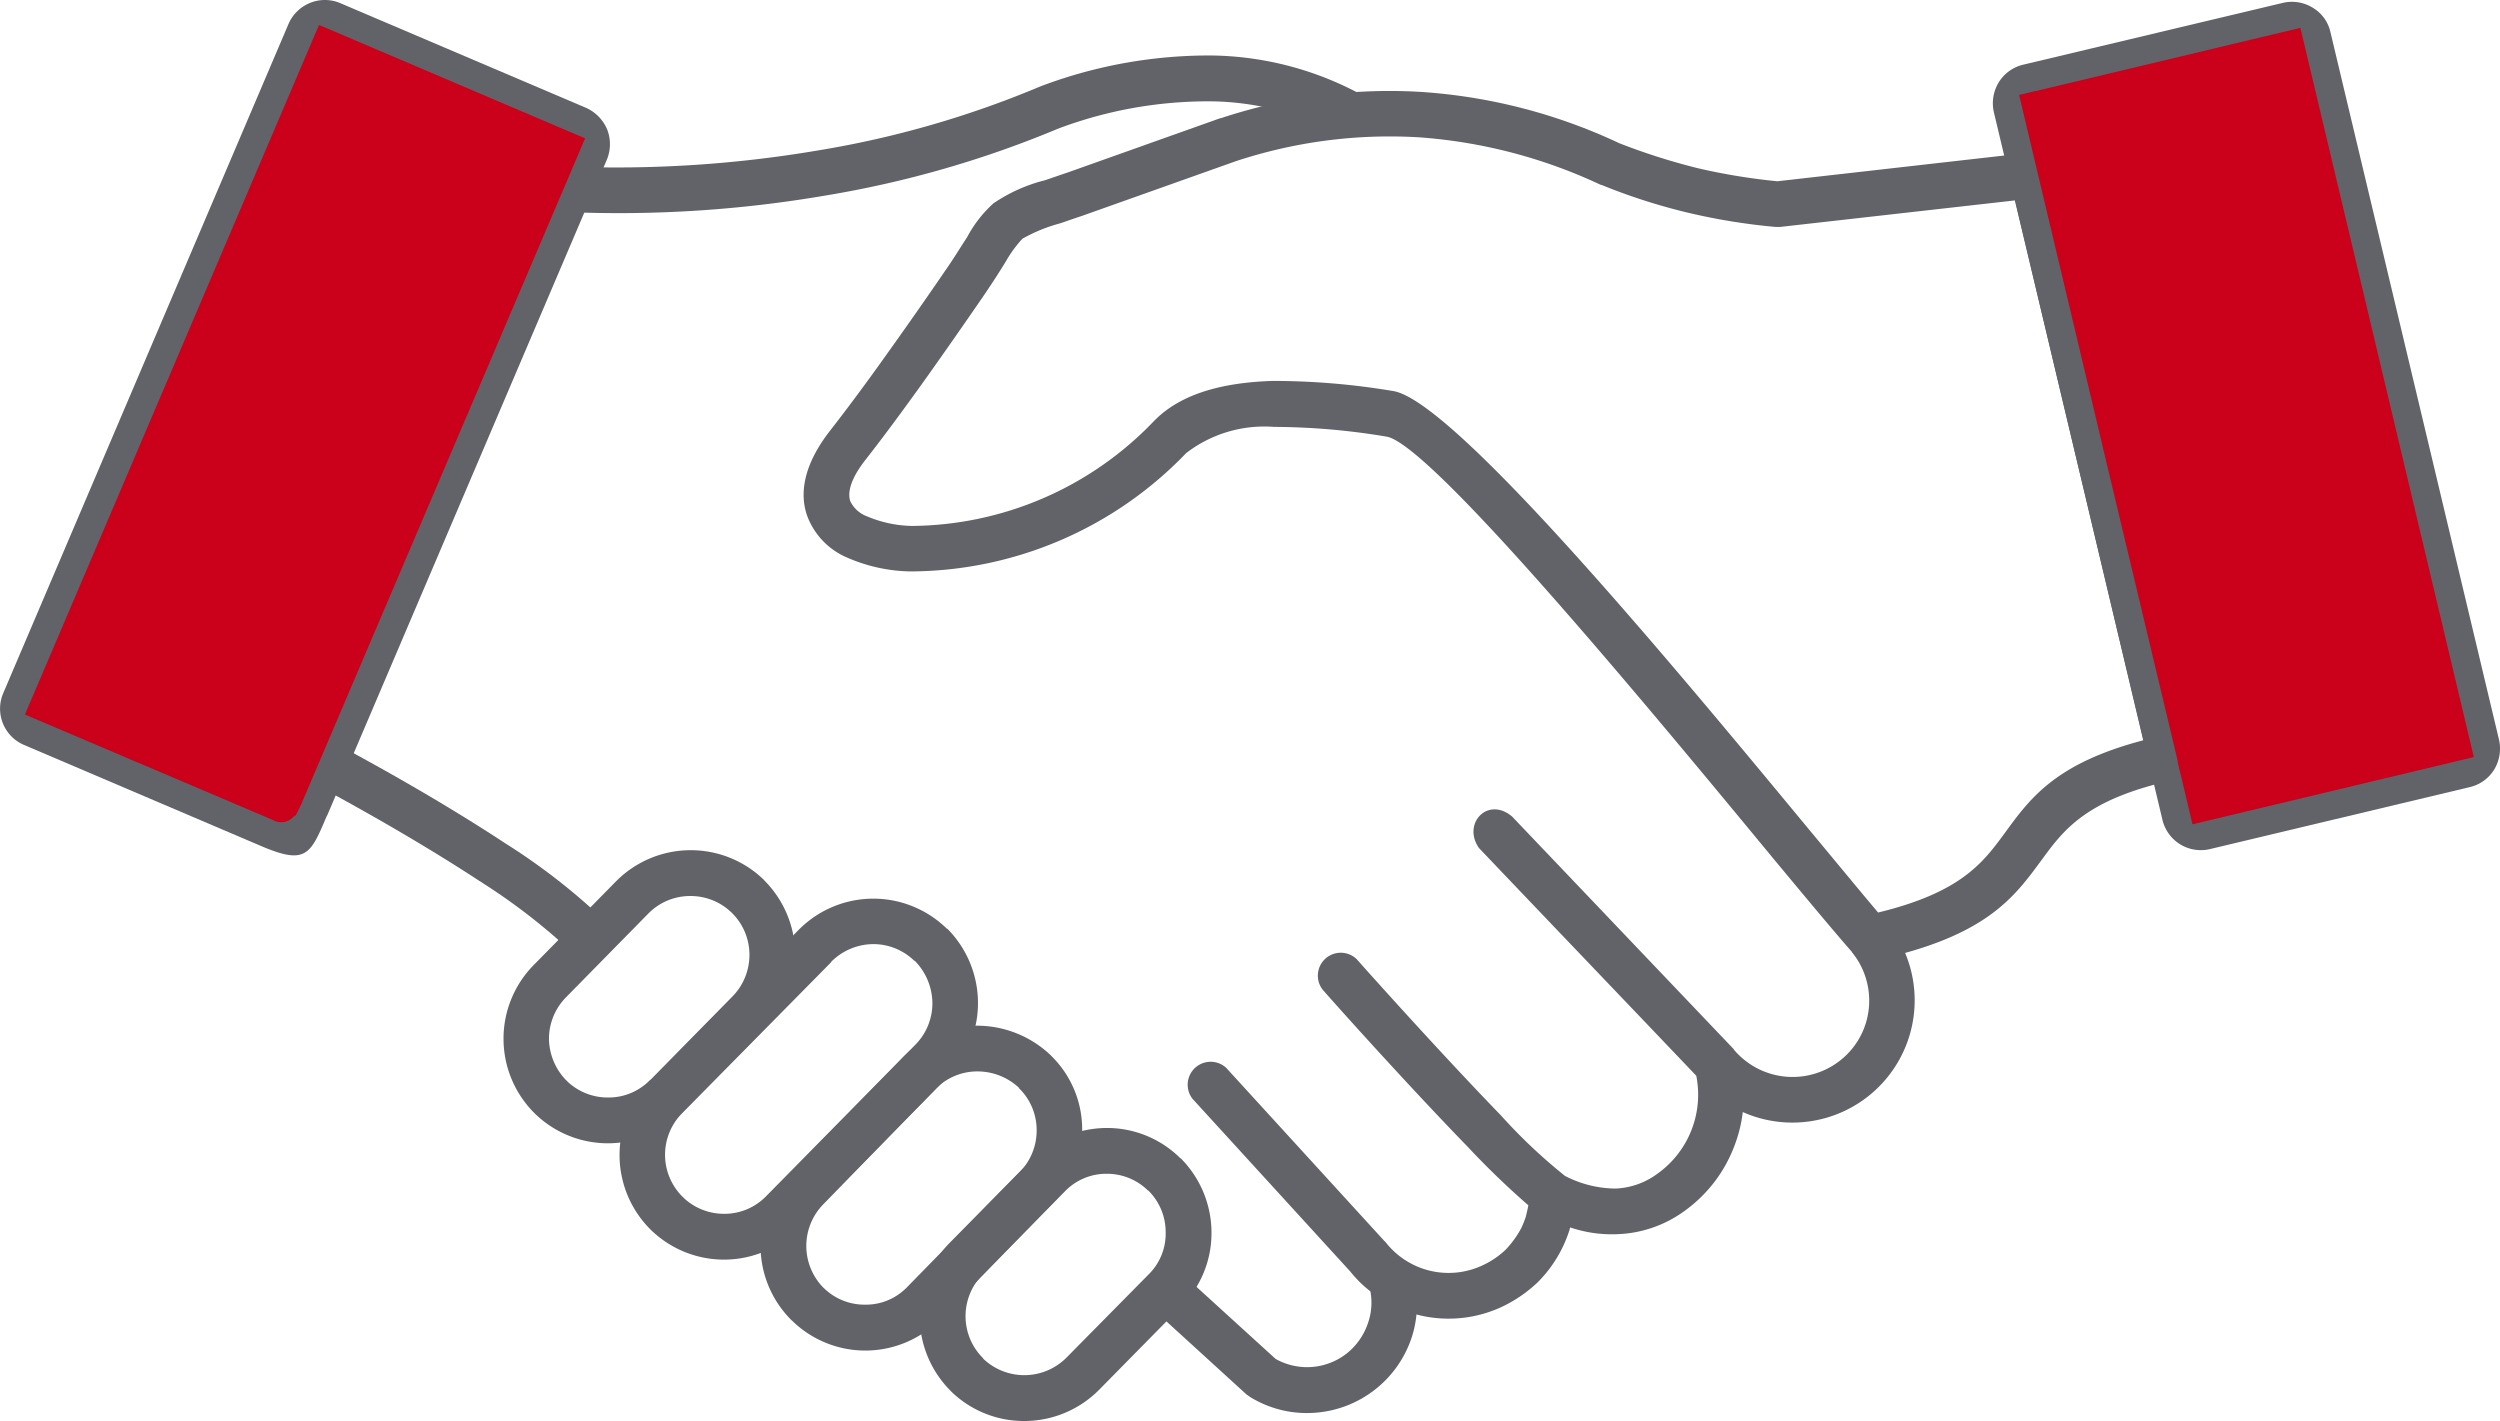 <svg xmlns="http://www.w3.org/2000/svg" xmlns:xlink="http://www.w3.org/1999/xlink" id="ico-circuit-court" width="116.549" height="66.249" viewBox="0 0 116.549 66.249"><defs><clipPath id="clip-path"><rect id="Rectangle_74" data-name="Rectangle 74" width="116.549" height="66.249" fill="none"></rect></clipPath></defs><g id="Groupe_51" data-name="Groupe 51" transform="translate(0 0)" clip-path="url(#clip-path)"><path id="Trac&#xE9;_113" data-name="Trac&#xE9; 113" d="M75.085,7.57l11.77-1.335.939-.1.213.921,6.466,27.113.244,1.059-1.063.23c-4.178.91-5.207,2.331-6.253,3.756-1.3,1.772-2.607,3.573-7.784,4.678l-.611.136-.405-.482c-.867-.986-2.152-2.531-3.713-4.409C68.923,31.91,58.864,19.763,56.849,19.473a32.316,32.316,0,0,0-5.24-.452,5.967,5.967,0,0,0-4.089,1.224A17.9,17.9,0,0,1,34.661,25.76a7.675,7.675,0,0,1-2.953-.649,3.4,3.4,0,0,1-1.865-1.972c-.375-1.105-.09-2.437,1.063-3.922.709-.909,1.5-1.967,2.36-3.166.91-1.272,1.908-2.68,2.983-4.255.427-.606.772-1.182,1.063-1.622A5.731,5.731,0,0,1,38.537,8.6a7.505,7.505,0,0,1,2.394-1.075c.363-.12.79-.273,1.063-.362L49.112,4.63h.03a24.949,24.949,0,0,1,9.346-1.224,25.654,25.654,0,0,1,9.222,2.389,29.676,29.676,0,0,0,3.679,1.17,28.774,28.774,0,0,0,3.7.606m11.075.892L75.209,9.7H75a28.966,28.966,0,0,1-4.089-.665,27.654,27.654,0,0,1-4.016-1.29l-.059-.013a23.879,23.879,0,0,0-8.468-2.211,22.883,22.883,0,0,0-8.543,1.118L42.69,9.176c-.546.179-.82.285-1.064.362a7.41,7.41,0,0,0-1.74.713,5.733,5.733,0,0,0-.772,1.059c-.244.4-.559.9-1.105,1.7-1.136,1.652-2.134,3.073-3.014,4.3-.926,1.285-1.729,2.36-2.394,3.209-.683.862-.88,1.514-.743,1.955a1.394,1.394,0,0,0,.772.712,5.631,5.631,0,0,0,2.109.453,15.775,15.775,0,0,0,11.254-4.861c1.315-1.378,3.406-1.831,5.569-1.9a33.917,33.917,0,0,1,5.592.469c2.833.41,13.208,12.953,19.387,20.422,1.331,1.6,2.454,2.966,3.239,3.892,3.879-.939,4.9-2.335,5.911-3.713,1.182-1.622,2.36-3.239,6.449-4.315Z" transform="translate(7.777 0.88)" fill="#626369" fill-rule="evenodd"></path><path id="Trac&#xE9;_114" data-name="Trac&#xE9; 114" d="M12.592,34.118c2.7,1.439,5.513,3.073,7.907,4.648a29.449,29.449,0,0,1,4.832,3.79l-1.546,1.451a28.631,28.631,0,0,0-4.467-3.47c-2.306-1.514-5.074-3.12-7.726-4.54ZM59.456,5.764a12.908,12.908,0,0,0-6-1.575,19.828,19.828,0,0,0-7.162,1.272A48.64,48.64,0,0,1,35.445,8.58a57.054,57.054,0,0,1-11.991.772l.1-2.121A56.222,56.222,0,0,0,35.1,6.477,45.822,45.822,0,0,0,45.475,3.488l.077-.029A22.182,22.182,0,0,1,53.5,2.051,15.041,15.041,0,0,1,60.472,3.9Z" transform="translate(3.037 0.536)" fill="#626369" fill-rule="evenodd"></path><path id="Trac&#xE9;_115" data-name="Trac&#xE9; 115" d="M61.968,49.387c-.018.059-.03.12-.047.167a6.014,6.014,0,0,1-1.469,2.394,6.391,6.391,0,0,1-1.591,1.105,5.864,5.864,0,0,1-3.875.439c-.059-.016-.124-.029-.183-.047a5.044,5.044,0,0,1-.209,1.028,5.138,5.138,0,0,1-4.6,3.56,5.041,5.041,0,0,1-2.953-.743l-.167-.119-3.986-3.637,1.439-1.575,3.91,3.56a2.994,2.994,0,0,0,3.3-.244,3.039,3.039,0,0,0,1.012-1.451,2.872,2.872,0,0,0,.106-1.455,5.525,5.525,0,0,1-.939-.926l-7.361-8.058a1.071,1.071,0,0,1,1.575-1.439l7.361,8.058.064.061a3.725,3.725,0,0,0,4.587,1.063,3.962,3.962,0,0,0,1.016-.7,4.611,4.611,0,0,0,.726-1,4.816,4.816,0,0,0,.213-.529c.043-.179.09-.363.12-.543a38.216,38.216,0,0,1-2.8-2.7c-2.519-2.591-5.638-6.043-6.787-7.35a1.068,1.068,0,0,1,1.588-1.421c1.153,1.3,4.26,4.741,6.726,7.285a25.177,25.177,0,0,0,2.983,2.817,5.188,5.188,0,0,0,2.365.589,3.526,3.526,0,0,0,1.955-.7,4.524,4.524,0,0,0,1.8-4.558c-3.376-3.546-6.756-7.071-10.132-10.618-.789-1.134.406-2.424,1.545-1.468L69.586,41.07l.029.047a3.579,3.579,0,0,0,5,.439,3.535,3.535,0,0,0,1.277-2.394,3.587,3.587,0,0,0-.774-2.591l1.648-1.348a5.7,5.7,0,0,1-6.751,8.787,6.414,6.414,0,0,1-.351,1.468,6.585,6.585,0,0,1-2.376,3.15,5.644,5.644,0,0,1-3.12,1.075,6.061,6.061,0,0,1-2.2-.315" transform="translate(11.233 7.834)" fill="#626369" fill-rule="evenodd"></path><path id="Trac&#xE9;_116" data-name="Trac&#xE9; 116" d="M44.609,44.577h0a2.719,2.719,0,0,0-1.924-.772,2.68,2.68,0,0,0-1.938.819l-3.845,3.9-.03.018a2.76,2.76,0,0,0,.061,3.863l.013.029a2.773,2.773,0,0,0,3.862-.047l3.85-3.9.03-.03a2.666,2.666,0,0,0,.755-1.924,2.726,2.726,0,0,0-.8-1.938Zm1.545-1.485h0a4.922,4.922,0,0,1,1.425,3.422,4.834,4.834,0,0,1-1.394,3.458l-.03.029-3.815,3.875a4.916,4.916,0,0,1-3.453,1.455,4.862,4.862,0,0,1-3.458-1.391l-.029-.034a4.9,4.9,0,0,1-.03-6.876L35.4,47l3.819-3.875a4.918,4.918,0,0,1,3.453-1.455,4.848,4.848,0,0,1,3.453,1.408Z" transform="translate(8.9 10.916)" fill="#626369" fill-rule="evenodd"></path><path id="Trac&#xE9;_117" data-name="Trac&#xE9; 117" d="M30.067,36.273a2.74,2.74,0,0,0-2.77-2.728,2.731,2.731,0,0,0-1.942.815l-3.833,3.9-.029.03a2.756,2.756,0,0,0-.772,1.921,2.832,2.832,0,0,0,.819,1.941l.03.013v.018a2.74,2.74,0,0,0,1.924.755,2.686,2.686,0,0,0,1.937-.814l.018-.018h.013l3.815-3.879a2.774,2.774,0,0,0,.79-1.95m.683-3.47A4.931,4.931,0,0,1,32.2,36.255a4.847,4.847,0,0,1-1.408,3.453l-3.845,3.91-.018.029V43.63a4.873,4.873,0,0,1-6.875.047l-.03-.03A4.895,4.895,0,0,1,20,36.772l.013-.029h.016l3.816-3.88A4.9,4.9,0,0,1,30.75,32.8" transform="translate(4.872 8.227)" fill="#626369" fill-rule="evenodd"></path><path id="Trac&#xE9;_118" data-name="Trac&#xE9; 118" d="M37.473,38.045a2.852,2.852,0,0,0-.815-1.942l-.034-.013a2.744,2.744,0,0,0-1.921-.772,2.8,2.8,0,0,0-1.942.819l-.013.03L25.8,43.208a2.754,2.754,0,0,0,.03,3.892l.029.018v.013a2.74,2.74,0,0,0,1.924.76,2.7,2.7,0,0,0,1.938-.82l.016-.016L36.687,40a2.747,2.747,0,0,0,.786-1.955m.7-3.44A4.916,4.916,0,0,1,38.2,41.5l-6.965,7.072-.016.016v0a4.882,4.882,0,0,1-6.875.047l-.03-.029a4.9,4.9,0,0,1-.03-6.88l6.97-7.088.013-.013a4.893,4.893,0,0,1,6.875-.03Z" transform="translate(5.995 8.696)" fill="#626369" fill-rule="evenodd"></path><path id="Trac&#xE9;_119" data-name="Trac&#xE9; 119" d="M40.968,42.751a2.718,2.718,0,0,0-.815-1.937h-.018l.018-.018a2.839,2.839,0,0,0-1.955-.772,2.722,2.722,0,0,0-1.924.8l-.013.016L31.02,46.22a2.777,2.777,0,0,0,.013,3.893l.016.013a2.714,2.714,0,0,0,1.938.772,2.656,2.656,0,0,0,1.924-.8h.013v-.013l5.259-5.377a2.749,2.749,0,0,0,.785-1.955m.683-3.453a4.791,4.791,0,0,1,1.439,3.435A4.842,4.842,0,0,1,41.7,46.191l-5.241,5.39H36.44V51.6a4.879,4.879,0,0,1-6.875.042l-.018-.013a4.889,4.889,0,0,1-.059-6.893l5.257-5.377v-.016h.013a4.871,4.871,0,0,1,3.424-1.451,4.989,4.989,0,0,1,3.456,1.392Z" transform="translate(7.36 9.925)" fill="#626369" fill-rule="evenodd"></path><path id="Trac&#xE9;_120" data-name="Trac&#xE9; 120" d="M87.357,2.253,75.818,5.01l7.707,32.427L95.069,34.68ZM75.028,3,87.149.115a1.851,1.851,0,0,1,1.391.231,1.769,1.769,0,0,1,.819,1.134l7.862,33a1.894,1.894,0,0,1-.227,1.379,1.823,1.823,0,0,1-1.14.819l-12.116,2.89a1.839,1.839,0,0,1-2.21-1.362l-7.862-33a1.881,1.881,0,0,1,.226-1.379A1.836,1.836,0,0,1,75.028,3" transform="translate(19.285 0.017)" fill="#626369" fill-rule="evenodd"></path><path id="Trac&#xE9;_121" data-name="Trac&#xE9; 121" d="M26.217,6.876,15.295,2.225,2.224,32.879l10.814,4.6c.107.048.12-.013.227-.239l.047-.093ZM15.872.15,27.322,5.028a1.91,1.91,0,0,1,.986,1.012,1.889,1.889,0,0,1-.018,1.408L15.266,37.988l-.047.088c-.743,1.754-.953,2.254-3.014,1.379L1.118,34.728A1.838,1.838,0,0,1,.149,32.32l13.3-31.2A1.854,1.854,0,0,1,14.463.132,1.83,1.83,0,0,1,15.872.15" transform="translate(0 0)" fill="#626369" fill-rule="evenodd"></path><path id="Trac&#xE9;_122" data-name="Trac&#xE9; 122" d="M1.239,32.32,14.312,1.666l.02-.052.3-.692.692.294.05.021L26.29,5.891l.052.021.692.294L26.74,6.9l-.021.05L13.812,37.224v.009l-.018.038-.047.09-.013.021,0,.013c-.043.09-.077.163-.116.231l-.077.154H13.5c-.025.025-.047.047-.076.072a.771.771,0,0,1-.948.133l-10.815-4.6-.05-.021-.692-.294.294-.692ZM97.758,20.469l-3.684-15.5-.013-.056-.174-.729.729-.175L94.673,4V4l11.544-2.756.056-.013L107,1.056l.175.729.013.056L114.9,34.271l.013.05.174.731-.733.175-.052.013L102.756,38V38l-.056.013-.729.174-.175-.733-.013-.056-.319-1.349L101.45,36l-.179-.742.013-.005-.025-.1-.034-.158-3.462-14.5Z" transform="translate(0.242 0.242)" fill="#cb001a" fill-rule="evenodd"></path></g></svg>